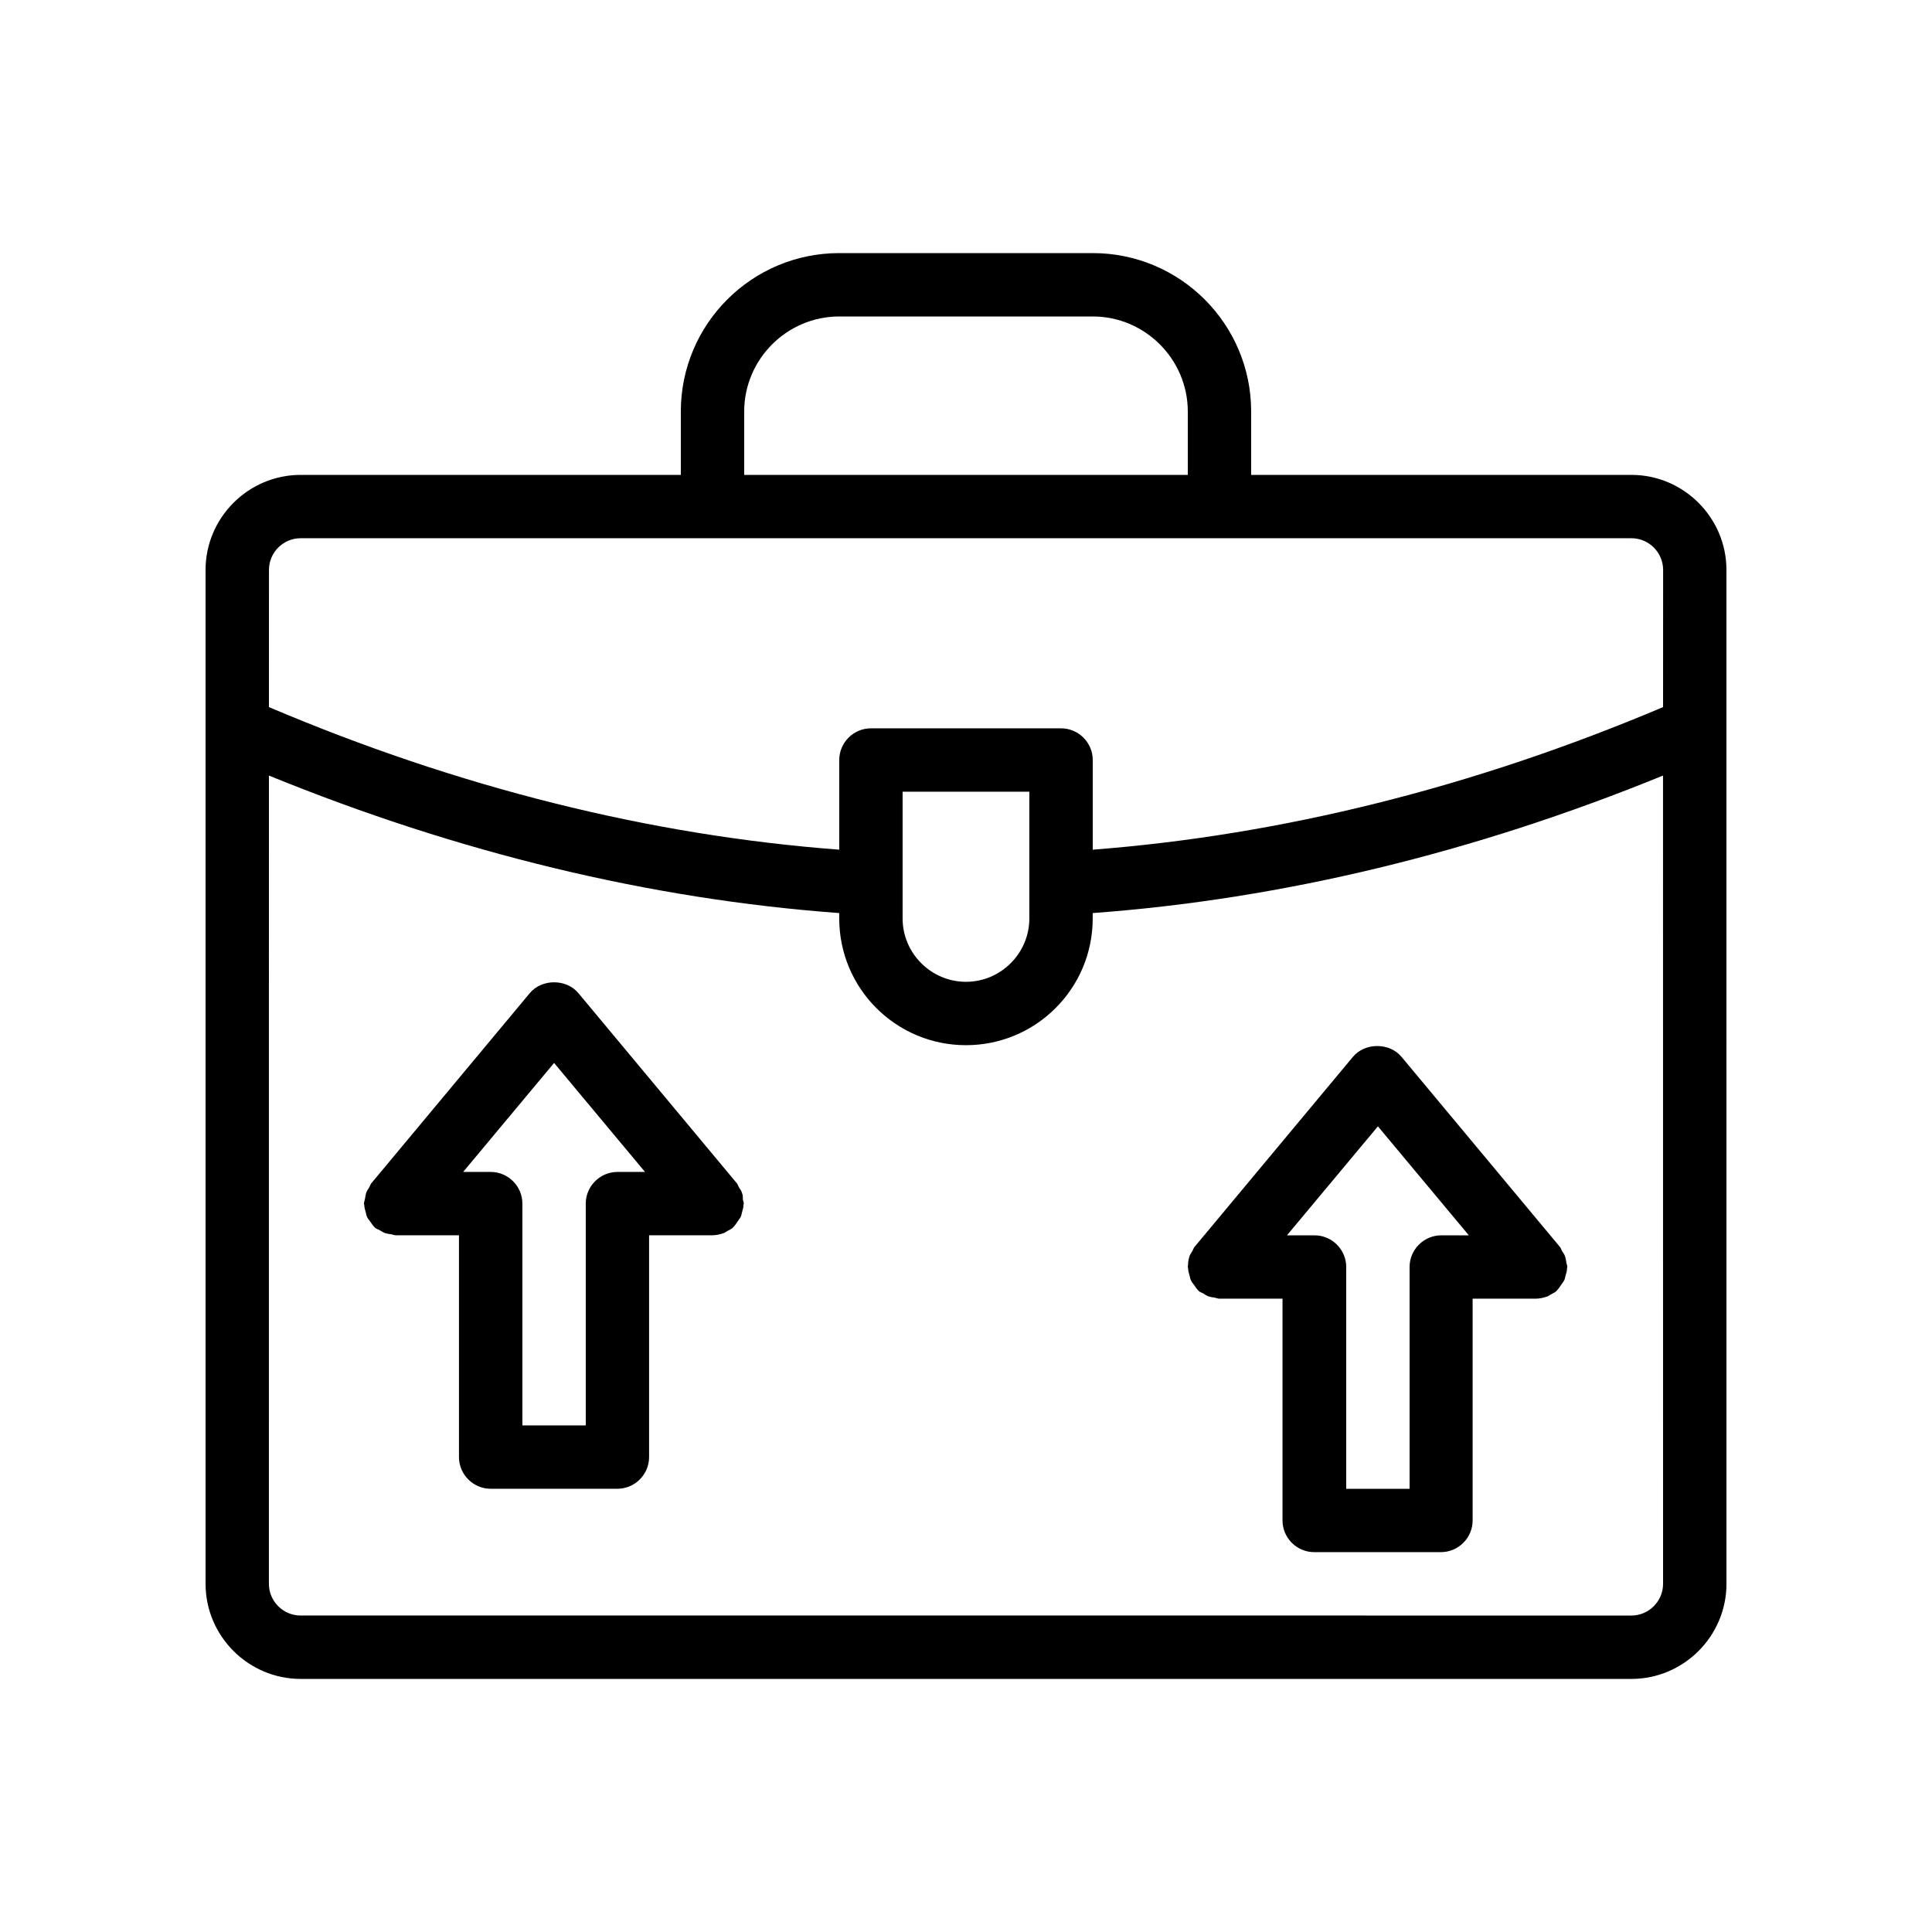 <?xml version="1.0" encoding="UTF-8"?>
<!-- Uploaded to: ICON Repo, www.iconrepo.com, Generator: ICON Repo Mixer Tools -->
<svg fill="#000000" width="800px" height="800px" version="1.1" viewBox="144 144 512 512" xmlns="http://www.w3.org/2000/svg">
 <g>
  <path d="m576.33 269.85h-100.76v-16.793c0-23.176-18.809-41.984-41.984-41.984h-67.176c-23.176 0-41.984 18.809-41.984 41.984v16.793h-100.76c-13.855 0-25.191 11.336-25.191 25.191v41.898l0.004 226.8c0 13.855 11.336 25.191 25.191 25.191h352.67c13.855 0 25.191-11.336 25.191-25.191l-0.004-226.8v-41.898c0-13.855-11.336-25.191-25.191-25.191zm-235.11-16.793c0-13.855 11.336-25.191 25.191-25.191h67.176c13.855 0 25.191 11.336 25.191 25.191v16.793h-117.56zm243.51 310.68c0 4.617-3.777 8.398-8.398 8.398l-352.67-0.004c-4.617 0-8.398-3.777-8.398-8.398l0.004-214.2c50.215 20.488 100.93 32.746 151.14 36.441v1.426c0 18.559 15.031 33.586 33.586 33.586 18.559 0 33.586-15.031 33.586-33.586v-1.426c50.215-3.695 100.93-15.953 151.14-36.441zm-201.53-176.34v-33.586h33.586v33.586c0 9.238-7.559 16.793-16.793 16.793s-16.793-7.555-16.793-16.793zm201.53-56.008c-50.215 21.242-101.02 33.922-151.14 37.785v-23.762c0-4.617-3.777-8.398-8.398-8.398h-50.383c-4.617 0-8.398 3.777-8.398 8.398v23.762c-50.129-3.777-100.93-16.457-151.14-37.785l0.008-36.355c0-4.617 3.777-8.398 8.398-8.398h352.67c4.617 0 8.398 3.777 8.398 8.398z"/>
  <path d="m459.2 481.87c0.168 0.504 0.168 1.008 0.418 1.426 0.168 0.418 0.504 0.84 0.84 1.258 0.336 0.504 0.672 1.008 1.09 1.426 0.082 0.082 0.168 0.168 0.25 0.25 0.336 0.25 0.672 0.336 1.008 0.504 0.504 0.336 1.008 0.672 1.512 0.84 0.586 0.168 1.09 0.25 1.68 0.336 0.418 0.082 0.754 0.25 1.09 0.25h16.793v58.777c0 4.617 3.777 8.398 8.398 8.398h33.586c4.617 0 8.398-3.777 8.398-8.398v-58.777h16.793c1.008 0 2.016-0.25 3.023-0.586 0.418-0.168 0.672-0.418 1.008-0.586 0.418-0.25 0.922-0.418 1.258-0.754 0.082-0.082 0.168-0.168 0.25-0.25 0.418-0.418 0.754-0.922 1.09-1.426 0.25-0.418 0.586-0.754 0.84-1.258 0.25-0.418 0.25-0.922 0.418-1.426 0.168-0.586 0.336-1.09 0.336-1.762 0-0.168 0.082-0.25 0.082-0.336 0-0.418-0.168-0.754-0.25-1.09-0.082-0.586-0.168-1.176-0.336-1.68-0.168-0.586-0.504-1.008-0.84-1.512-0.168-0.336-0.25-0.672-0.504-1.008l-41.984-50.383c-3.191-3.863-9.742-3.863-12.93 0l-41.984 50.383c-0.25 0.336-0.336 0.672-0.504 1.008-0.336 0.504-0.672 1.008-0.84 1.512-0.168 0.586-0.25 1.09-0.336 1.68 0.098 0.328-0.07 0.664-0.07 1.086 0 0.168 0.082 0.25 0.082 0.336 0 0.586 0.168 1.176 0.336 1.762zm49.961-39.379 24.098 28.887-7.305-0.004c-4.617 0-8.398 3.777-8.398 8.398v58.777h-16.793v-58.777c0-4.617-3.777-8.398-8.398-8.398h-7.305z"/>
  <path d="m340.63 460.12c-0.168-0.586-0.504-1.008-0.84-1.512-0.168-0.336-0.25-0.672-0.504-1.008l-41.984-50.383c-3.191-3.863-9.742-3.863-12.93 0l-41.984 50.383c-0.25 0.336-0.336 0.672-0.504 1.008-0.336 0.504-0.672 1.008-0.84 1.512-0.168 0.586-0.25 1.09-0.336 1.68-0.086 0.418-0.254 0.754-0.254 1.176 0 0.168 0.082 0.25 0.082 0.336 0 0.586 0.168 1.176 0.336 1.762 0.168 0.504 0.168 1.008 0.418 1.426 0.168 0.418 0.504 0.84 0.84 1.258 0.336 0.504 0.672 1.008 1.09 1.426 0.082 0.082 0.168 0.168 0.25 0.25 0.336 0.25 0.672 0.336 1.008 0.504 0.504 0.336 1.008 0.586 1.512 0.84 0.586 0.168 1.176 0.25 1.762 0.336 0.418 0.082 0.754 0.25 1.09 0.25h16.793v58.777c0 4.617 3.777 8.398 8.398 8.398h33.586c4.617 0 8.398-3.777 8.398-8.398v-58.777h16.793c1.008 0 2.016-0.25 3.023-0.586 0.418-0.168 0.672-0.418 1.008-0.586 0.418-0.25 0.922-0.418 1.258-0.754 0.082-0.082 0.168-0.168 0.25-0.25 0.418-0.418 0.754-0.922 1.09-1.426 0.25-0.418 0.586-0.754 0.84-1.258 0.25-0.418 0.25-0.922 0.418-1.426 0.168-0.586 0.336-1.09 0.336-1.762 0-0.168 0.082-0.25 0.082-0.336 0-0.418-0.168-0.754-0.25-1.09 0.02-0.594 0.02-1.184-0.234-1.77zm-33-5.543c-4.617 0-8.398 3.777-8.398 8.398v58.777h-16.793v-58.777c0-4.617-3.777-8.398-8.398-8.398h-7.305l24.102-28.887 24.098 28.887z"/>
 </g>
</svg>